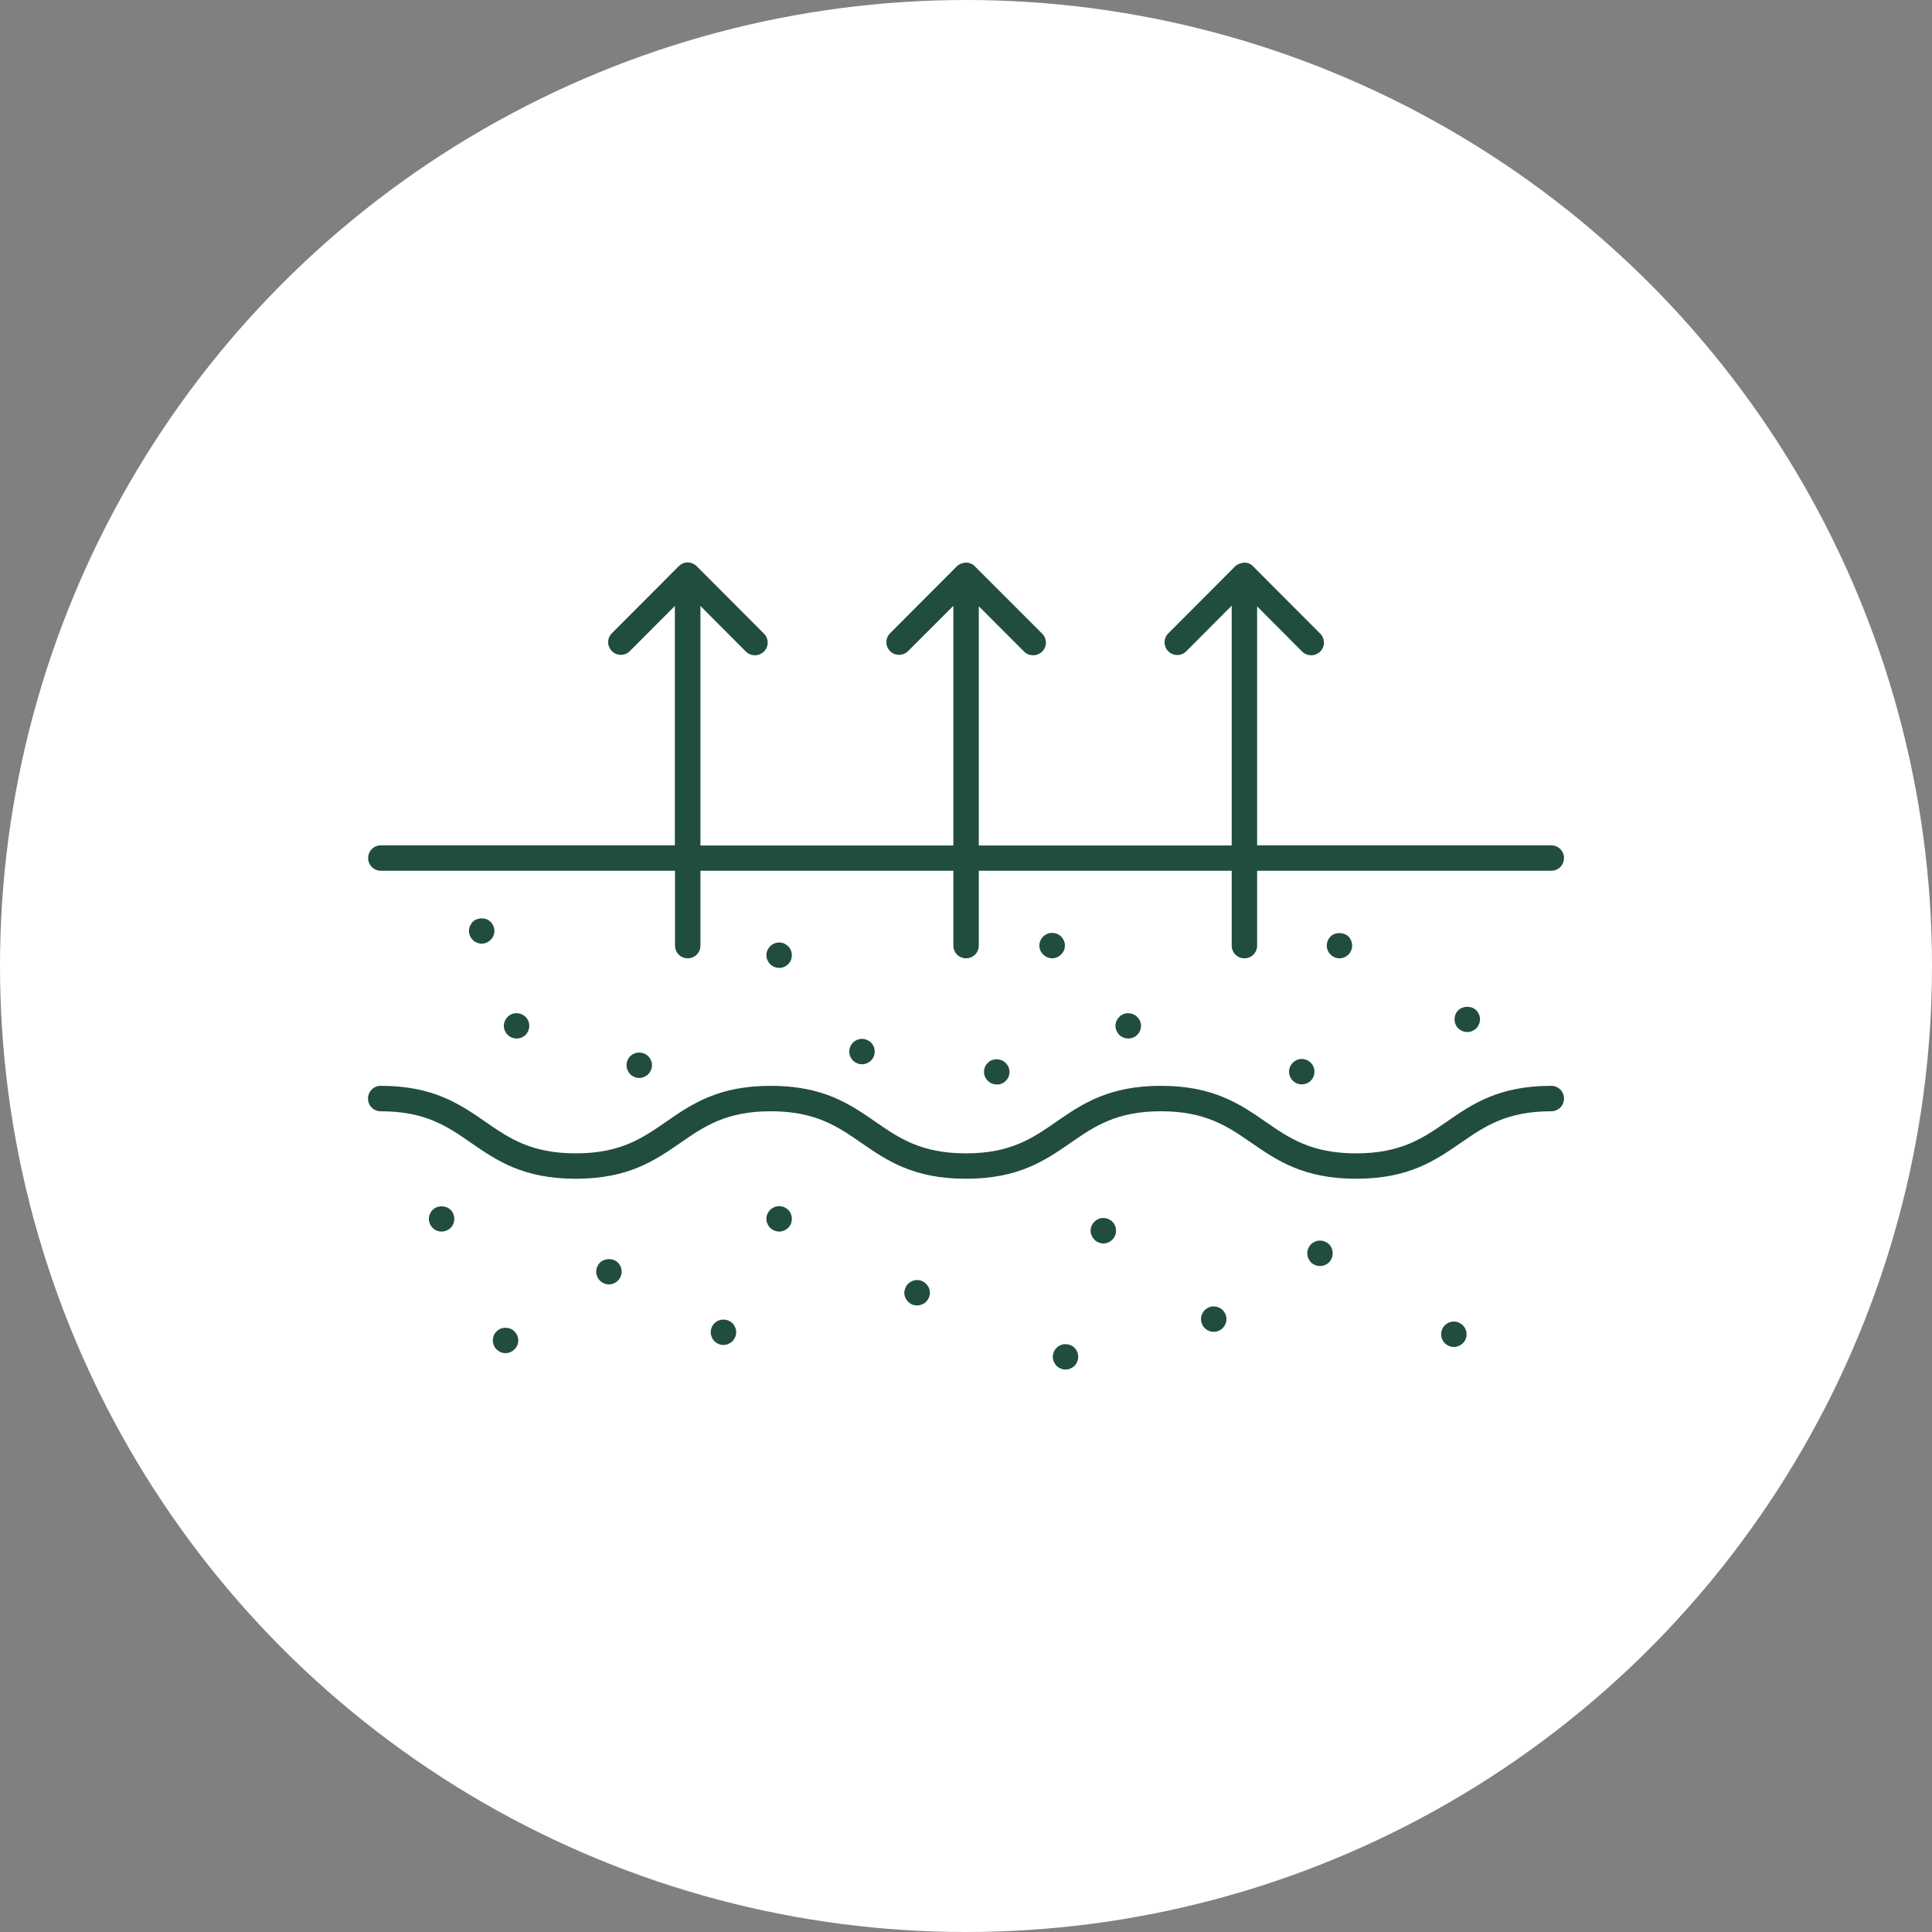 <?xml version="1.0" encoding="UTF-8"?> <svg xmlns="http://www.w3.org/2000/svg" width="42" height="42" viewBox="0 0 42 42" fill="none"><rect x="0" y="0" width="42" height="42" fill="#808080" stroke="none"/><circle cx="21" cy="21" r="21" fill="white"></circle><path d="M8.279 18.929H14.674V20.556C14.674 20.71 14.797 20.833 14.95 20.833C15.104 20.833 15.227 20.71 15.227 20.556V18.929H20.725V20.556C20.725 20.71 20.848 20.833 21.001 20.833C21.155 20.833 21.278 20.71 21.278 20.556V18.929H26.776V20.556C26.776 20.71 26.899 20.833 27.052 20.833C27.206 20.833 27.329 20.71 27.329 20.556V18.929H33.724C33.877 18.929 34 18.807 34 18.653C34 18.5 33.877 18.377 33.724 18.377H27.329V13.182L28.308 14.165C28.363 14.22 28.434 14.245 28.505 14.245C28.575 14.245 28.646 14.217 28.701 14.165C28.808 14.057 28.808 13.882 28.701 13.775L27.267 12.338C27.218 12.274 27.141 12.231 27.055 12.231C27.019 12.231 26.985 12.24 26.954 12.252C26.917 12.264 26.881 12.283 26.85 12.313L25.398 13.769C25.29 13.876 25.29 14.051 25.398 14.159C25.505 14.266 25.68 14.266 25.788 14.159L26.776 13.167V18.38H21.278V13.179L22.263 14.165C22.318 14.22 22.389 14.245 22.46 14.245C22.53 14.245 22.601 14.217 22.656 14.165C22.764 14.057 22.764 13.882 22.656 13.775L21.207 12.326C21.158 12.267 21.084 12.231 21.001 12.231C20.962 12.231 20.925 12.24 20.894 12.252C20.86 12.264 20.829 12.286 20.802 12.31L19.35 13.766C19.242 13.873 19.242 14.048 19.35 14.155C19.457 14.263 19.632 14.263 19.74 14.155L20.725 13.17V18.38H15.227V13.173L16.215 14.165C16.27 14.22 16.341 14.245 16.412 14.245C16.482 14.245 16.553 14.217 16.608 14.165C16.716 14.057 16.716 13.882 16.608 13.775L15.147 12.31C15.098 12.261 15.027 12.227 14.95 12.227C14.874 12.227 14.806 12.258 14.754 12.31L13.302 13.766C13.194 13.873 13.194 14.048 13.302 14.155C13.409 14.263 13.584 14.263 13.692 14.155L14.671 13.173V18.377H8.279C8.126 18.377 8.003 18.5 8.003 18.653C8.003 18.807 8.126 18.929 8.279 18.929Z" fill="#214D3D"></path><path d="M33.724 23.605C32.575 23.605 32.001 24.005 31.446 24.388C30.936 24.741 30.457 25.073 29.481 25.073C28.505 25.073 28.026 24.741 27.516 24.388C26.96 24.005 26.383 23.605 25.238 23.605C24.093 23.605 23.516 24.005 22.96 24.388C22.451 24.741 21.972 25.073 20.998 25.073C20.025 25.073 19.543 24.741 19.034 24.388C18.478 24.005 17.904 23.605 16.756 23.605C15.607 23.605 15.033 24.005 14.478 24.388C13.968 24.741 13.489 25.073 12.516 25.073C11.543 25.073 11.064 24.741 10.554 24.388C9.999 24.005 9.424 23.605 8.276 23.605C8.123 23.605 8 23.728 8 23.882C8 24.035 8.123 24.158 8.276 24.158C9.249 24.158 9.731 24.49 10.238 24.843C10.794 25.226 11.368 25.625 12.516 25.625C13.664 25.625 14.238 25.226 14.794 24.843C15.304 24.49 15.783 24.158 16.756 24.158C17.729 24.158 18.211 24.49 18.721 24.843C19.276 25.226 19.85 25.625 20.998 25.625C22.147 25.625 22.721 25.226 23.276 24.843C23.786 24.49 24.265 24.158 25.238 24.158C26.211 24.158 26.693 24.49 27.203 24.843C27.759 25.226 28.336 25.625 29.481 25.625C30.626 25.625 31.203 25.226 31.759 24.843C32.269 24.49 32.747 24.158 33.724 24.158C33.877 24.158 34 24.035 34 23.882C34 23.728 33.877 23.605 33.724 23.605Z" fill="#214D3D"></path><path d="M10.275 20.041C10.226 20.093 10.195 20.164 10.195 20.238C10.195 20.271 10.201 20.308 10.217 20.342C10.229 20.376 10.251 20.406 10.275 20.431C10.327 20.483 10.398 20.514 10.472 20.514C10.545 20.514 10.616 20.483 10.665 20.431C10.693 20.406 10.714 20.376 10.726 20.342C10.742 20.308 10.748 20.271 10.748 20.238C10.748 20.164 10.717 20.093 10.665 20.041C10.564 19.937 10.38 19.94 10.275 20.041Z" fill="#214D3D"></path><path d="M21.562 23.044C21.529 23.059 21.498 23.078 21.474 23.106C21.449 23.13 21.427 23.161 21.412 23.195C21.4 23.228 21.391 23.265 21.391 23.299C21.391 23.373 21.421 23.443 21.474 23.495C21.498 23.52 21.529 23.541 21.562 23.554C21.596 23.569 21.633 23.575 21.67 23.575C21.685 23.575 21.704 23.575 21.722 23.575C21.741 23.569 21.756 23.566 21.774 23.557C21.808 23.545 21.839 23.523 21.863 23.498C21.888 23.474 21.91 23.443 21.925 23.41C21.937 23.376 21.946 23.339 21.946 23.302C21.946 23.265 21.937 23.231 21.925 23.198C21.91 23.164 21.888 23.133 21.863 23.109C21.787 23.032 21.664 23.007 21.562 23.047V23.044Z" fill="#214D3D"></path><path d="M24.421 22.045C24.387 22.061 24.357 22.079 24.332 22.107C24.28 22.159 24.249 22.23 24.249 22.3C24.249 22.371 24.28 22.444 24.332 22.497C24.384 22.549 24.455 22.576 24.528 22.576C24.602 22.576 24.67 22.549 24.722 22.497C24.774 22.444 24.805 22.374 24.805 22.3C24.805 22.226 24.774 22.159 24.722 22.107C24.645 22.03 24.522 22.005 24.421 22.045Z" fill="#214D3D"></path><path d="M22.926 20.286C22.837 20.267 22.742 20.295 22.678 20.36C22.625 20.412 22.595 20.482 22.595 20.556C22.595 20.63 22.625 20.7 22.678 20.749C22.727 20.802 22.8 20.832 22.874 20.832C22.948 20.832 23.018 20.802 23.067 20.749C23.12 20.7 23.15 20.63 23.15 20.556C23.15 20.482 23.12 20.412 23.067 20.36C23.043 20.335 23.012 20.314 22.979 20.301C22.96 20.295 22.945 20.289 22.926 20.286Z" fill="#214D3D"></path><path d="M20.043 27.848C19.975 27.82 19.899 27.82 19.831 27.848C19.797 27.863 19.767 27.882 19.742 27.909C19.714 27.934 19.696 27.965 19.681 27.998C19.668 28.032 19.659 28.069 19.659 28.103C19.659 28.176 19.69 28.247 19.742 28.299C19.767 28.324 19.797 28.345 19.831 28.361C19.865 28.373 19.902 28.379 19.936 28.379C20.009 28.379 20.08 28.351 20.132 28.299C20.184 28.247 20.215 28.176 20.215 28.103C20.215 28.029 20.184 27.962 20.132 27.909C20.107 27.882 20.077 27.863 20.043 27.848Z" fill="#214D3D"></path><path d="M26.278 28.421C26.244 28.437 26.217 28.455 26.189 28.48C26.14 28.532 26.109 28.603 26.109 28.676C26.109 28.713 26.116 28.747 26.131 28.784C26.143 28.817 26.165 28.845 26.189 28.873C26.217 28.897 26.244 28.919 26.278 28.931C26.312 28.946 26.349 28.953 26.386 28.953C26.459 28.953 26.53 28.922 26.579 28.873C26.607 28.845 26.625 28.817 26.64 28.784C26.656 28.747 26.662 28.713 26.662 28.676C26.662 28.603 26.631 28.532 26.579 28.48C26.502 28.403 26.383 28.378 26.278 28.421Z" fill="#214D3D"></path><path d="M23.36 29.3C23.335 29.276 23.304 29.254 23.27 29.242C23.166 29.199 23.046 29.223 22.97 29.3C22.917 29.352 22.887 29.423 22.887 29.497C22.887 29.533 22.893 29.567 22.908 29.601C22.924 29.635 22.942 29.665 22.97 29.693C23.019 29.742 23.092 29.773 23.163 29.773C23.234 29.773 23.307 29.742 23.36 29.693C23.384 29.665 23.406 29.635 23.418 29.601C23.433 29.567 23.439 29.533 23.439 29.497C23.439 29.46 23.433 29.423 23.418 29.389C23.406 29.355 23.384 29.328 23.36 29.3Z" fill="#214D3D"></path><path d="M28.194 23.042C28.161 23.058 28.13 23.076 28.105 23.104C28.053 23.153 28.023 23.224 28.023 23.297C28.023 23.371 28.053 23.442 28.105 23.494C28.13 23.518 28.161 23.54 28.194 23.552C28.228 23.567 28.262 23.573 28.299 23.573C28.372 23.573 28.443 23.546 28.495 23.494C28.547 23.442 28.575 23.371 28.575 23.297C28.575 23.224 28.547 23.153 28.495 23.104C28.419 23.024 28.296 22.999 28.194 23.042Z" fill="#214D3D"></path><path d="M28.923 20.36C28.873 20.412 28.843 20.483 28.843 20.557C28.843 20.63 28.873 20.701 28.923 20.75C28.975 20.802 29.045 20.833 29.119 20.833C29.193 20.833 29.263 20.802 29.316 20.75C29.365 20.701 29.395 20.627 29.395 20.557C29.395 20.486 29.365 20.412 29.316 20.36C29.211 20.259 29.024 20.259 28.923 20.36Z" fill="#214D3D"></path><path d="M31.701 21.963C31.649 22.015 31.621 22.085 31.621 22.159C31.621 22.233 31.649 22.303 31.701 22.356C31.753 22.405 31.824 22.436 31.897 22.436C31.971 22.436 32.042 22.405 32.094 22.356C32.143 22.303 32.174 22.233 32.174 22.159C32.174 22.085 32.143 22.015 32.094 21.963C31.989 21.861 31.805 21.861 31.701 21.963Z" fill="#214D3D"></path><path d="M16.833 20.51C16.799 20.525 16.769 20.544 16.744 20.571C16.716 20.596 16.698 20.627 16.683 20.66C16.667 20.694 16.661 20.731 16.661 20.765C16.661 20.838 16.692 20.909 16.744 20.961C16.769 20.986 16.799 21.007 16.833 21.02C16.867 21.035 16.904 21.041 16.937 21.041C16.974 21.041 17.011 21.035 17.045 21.02C17.076 21.007 17.109 20.986 17.134 20.961C17.186 20.909 17.214 20.838 17.214 20.765C17.214 20.691 17.186 20.62 17.134 20.571C17.109 20.547 17.076 20.525 17.045 20.51C16.974 20.482 16.901 20.482 16.833 20.51Z" fill="#214D3D"></path><path d="M17.045 26.241C16.974 26.214 16.901 26.214 16.833 26.241C16.799 26.257 16.769 26.275 16.744 26.3C16.692 26.352 16.661 26.423 16.661 26.496C16.661 26.533 16.667 26.567 16.683 26.604C16.698 26.637 16.716 26.665 16.744 26.693C16.769 26.717 16.799 26.739 16.833 26.751C16.867 26.766 16.904 26.773 16.937 26.773C16.974 26.773 17.011 26.766 17.045 26.751C17.076 26.739 17.109 26.717 17.134 26.693C17.186 26.64 17.214 26.57 17.214 26.496C17.214 26.423 17.186 26.352 17.134 26.3C17.109 26.275 17.076 26.257 17.045 26.241Z" fill="#214D3D"></path><path d="M18.844 22.605C18.776 22.577 18.702 22.577 18.635 22.605C18.598 22.62 18.57 22.639 18.543 22.663C18.518 22.691 18.497 22.721 18.484 22.755C18.469 22.789 18.463 22.823 18.463 22.86C18.463 22.896 18.469 22.933 18.484 22.967C18.497 23.001 18.518 23.028 18.543 23.056C18.57 23.081 18.601 23.102 18.635 23.114C18.666 23.13 18.702 23.136 18.739 23.136C18.776 23.136 18.81 23.13 18.844 23.114C18.877 23.102 18.908 23.081 18.936 23.056C18.96 23.028 18.982 23.001 18.994 22.967C19.009 22.933 19.015 22.896 19.015 22.86C19.015 22.823 19.009 22.789 18.994 22.755C18.982 22.721 18.96 22.691 18.936 22.663C18.908 22.639 18.877 22.62 18.844 22.605Z" fill="#214D3D"></path><path d="M15.924 28.766C15.896 28.741 15.866 28.72 15.832 28.707C15.764 28.68 15.688 28.68 15.62 28.707C15.586 28.72 15.559 28.741 15.531 28.766C15.506 28.793 15.485 28.821 15.473 28.855C15.457 28.891 15.451 28.925 15.451 28.962C15.451 28.999 15.457 29.033 15.473 29.066C15.485 29.1 15.506 29.131 15.531 29.159C15.559 29.183 15.586 29.201 15.62 29.217C15.654 29.232 15.691 29.238 15.727 29.238C15.764 29.238 15.798 29.232 15.832 29.217C15.866 29.201 15.896 29.183 15.924 29.159C15.948 29.131 15.967 29.1 15.982 29.066C15.998 29.033 16.004 28.999 16.004 28.962C16.004 28.925 15.998 28.891 15.982 28.855C15.967 28.821 15.948 28.793 15.924 28.766Z" fill="#214D3D"></path><path d="M13.79 22.903C13.756 22.915 13.726 22.936 13.701 22.961C13.649 23.013 13.621 23.084 13.621 23.157C13.621 23.194 13.627 23.228 13.643 23.262C13.655 23.296 13.676 23.326 13.701 23.354C13.753 23.403 13.824 23.434 13.897 23.434C13.934 23.434 13.968 23.427 14.002 23.412C14.036 23.397 14.066 23.378 14.091 23.354C14.118 23.326 14.137 23.296 14.152 23.262C14.165 23.228 14.174 23.194 14.174 23.157C14.174 23.084 14.143 23.013 14.091 22.961C14.066 22.936 14.036 22.915 14.002 22.903C13.934 22.875 13.857 22.875 13.79 22.903Z" fill="#214D3D"></path><path d="M9.406 26.301C9.354 26.353 9.323 26.423 9.323 26.497C9.323 26.571 9.354 26.641 9.406 26.694C9.431 26.718 9.461 26.74 9.495 26.752C9.529 26.767 9.566 26.773 9.603 26.773C9.673 26.773 9.744 26.743 9.796 26.694C9.848 26.641 9.876 26.571 9.876 26.497C9.876 26.423 9.848 26.353 9.796 26.301C9.692 26.199 9.507 26.199 9.406 26.301Z" fill="#214D3D"></path><path d="M13.041 27.449C12.992 27.501 12.961 27.572 12.961 27.646C12.961 27.68 12.967 27.716 12.982 27.75C12.995 27.784 13.016 27.814 13.041 27.839C13.093 27.891 13.167 27.922 13.237 27.922C13.308 27.922 13.382 27.891 13.434 27.839C13.458 27.814 13.48 27.784 13.492 27.75C13.507 27.716 13.514 27.68 13.514 27.646C13.514 27.572 13.486 27.501 13.434 27.449C13.329 27.345 13.145 27.348 13.041 27.449Z" fill="#214D3D"></path><path d="M24.182 26.559C24.105 26.482 23.982 26.457 23.881 26.497C23.847 26.513 23.816 26.534 23.792 26.559C23.764 26.583 23.746 26.614 23.73 26.648C23.715 26.682 23.709 26.718 23.709 26.755C23.709 26.826 23.74 26.896 23.792 26.949C23.816 26.976 23.847 26.995 23.881 27.01C23.915 27.022 23.948 27.032 23.985 27.032C24.059 27.032 24.13 27.001 24.182 26.949C24.234 26.896 24.262 26.826 24.262 26.755C24.262 26.718 24.255 26.682 24.24 26.648C24.228 26.614 24.206 26.583 24.182 26.559Z" fill="#214D3D"></path><path d="M31.802 28.812C31.774 28.784 31.744 28.766 31.71 28.75C31.608 28.707 31.486 28.732 31.409 28.812C31.36 28.861 31.329 28.932 31.329 29.005C31.329 29.079 31.36 29.149 31.409 29.202C31.461 29.251 31.532 29.282 31.605 29.282C31.642 29.282 31.676 29.275 31.71 29.26C31.744 29.248 31.774 29.226 31.802 29.202C31.826 29.177 31.848 29.146 31.86 29.113C31.876 29.079 31.882 29.042 31.882 29.005C31.882 28.968 31.876 28.935 31.86 28.901C31.848 28.867 31.826 28.836 31.802 28.812Z" fill="#214D3D"></path><path d="M28.8 26.99C28.732 26.963 28.655 26.963 28.591 26.99C28.557 27.006 28.526 27.024 28.499 27.049C28.45 27.101 28.419 27.172 28.419 27.245C28.419 27.319 28.45 27.39 28.499 27.442C28.551 27.494 28.625 27.522 28.695 27.522C28.766 27.522 28.84 27.494 28.892 27.442C28.944 27.39 28.971 27.319 28.971 27.245C28.971 27.172 28.944 27.101 28.892 27.049C28.864 27.024 28.837 27.006 28.8 26.99Z" fill="#214D3D"></path><path d="M11.125 22.045C11.091 22.061 11.061 22.079 11.036 22.107C10.984 22.159 10.953 22.23 10.953 22.3C10.953 22.371 10.984 22.444 11.036 22.497C11.061 22.521 11.091 22.543 11.125 22.555C11.159 22.57 11.193 22.576 11.229 22.576C11.303 22.576 11.374 22.549 11.426 22.497C11.45 22.472 11.472 22.441 11.484 22.407C11.5 22.374 11.506 22.337 11.506 22.3C11.506 22.23 11.478 22.159 11.426 22.107C11.349 22.03 11.226 22.005 11.125 22.045Z" fill="#214D3D"></path><path d="M10.883 28.885C10.849 28.898 10.821 28.919 10.794 28.944C10.742 28.996 10.714 29.066 10.714 29.14C10.714 29.177 10.72 29.211 10.735 29.244C10.748 29.278 10.769 29.309 10.794 29.334C10.821 29.361 10.849 29.38 10.883 29.395C10.916 29.41 10.953 29.416 10.99 29.416C11.064 29.416 11.134 29.386 11.184 29.334C11.236 29.284 11.267 29.214 11.267 29.14C11.267 29.066 11.236 28.996 11.184 28.944C11.11 28.867 10.987 28.842 10.883 28.885Z" fill="#214D3D"></path></svg> 